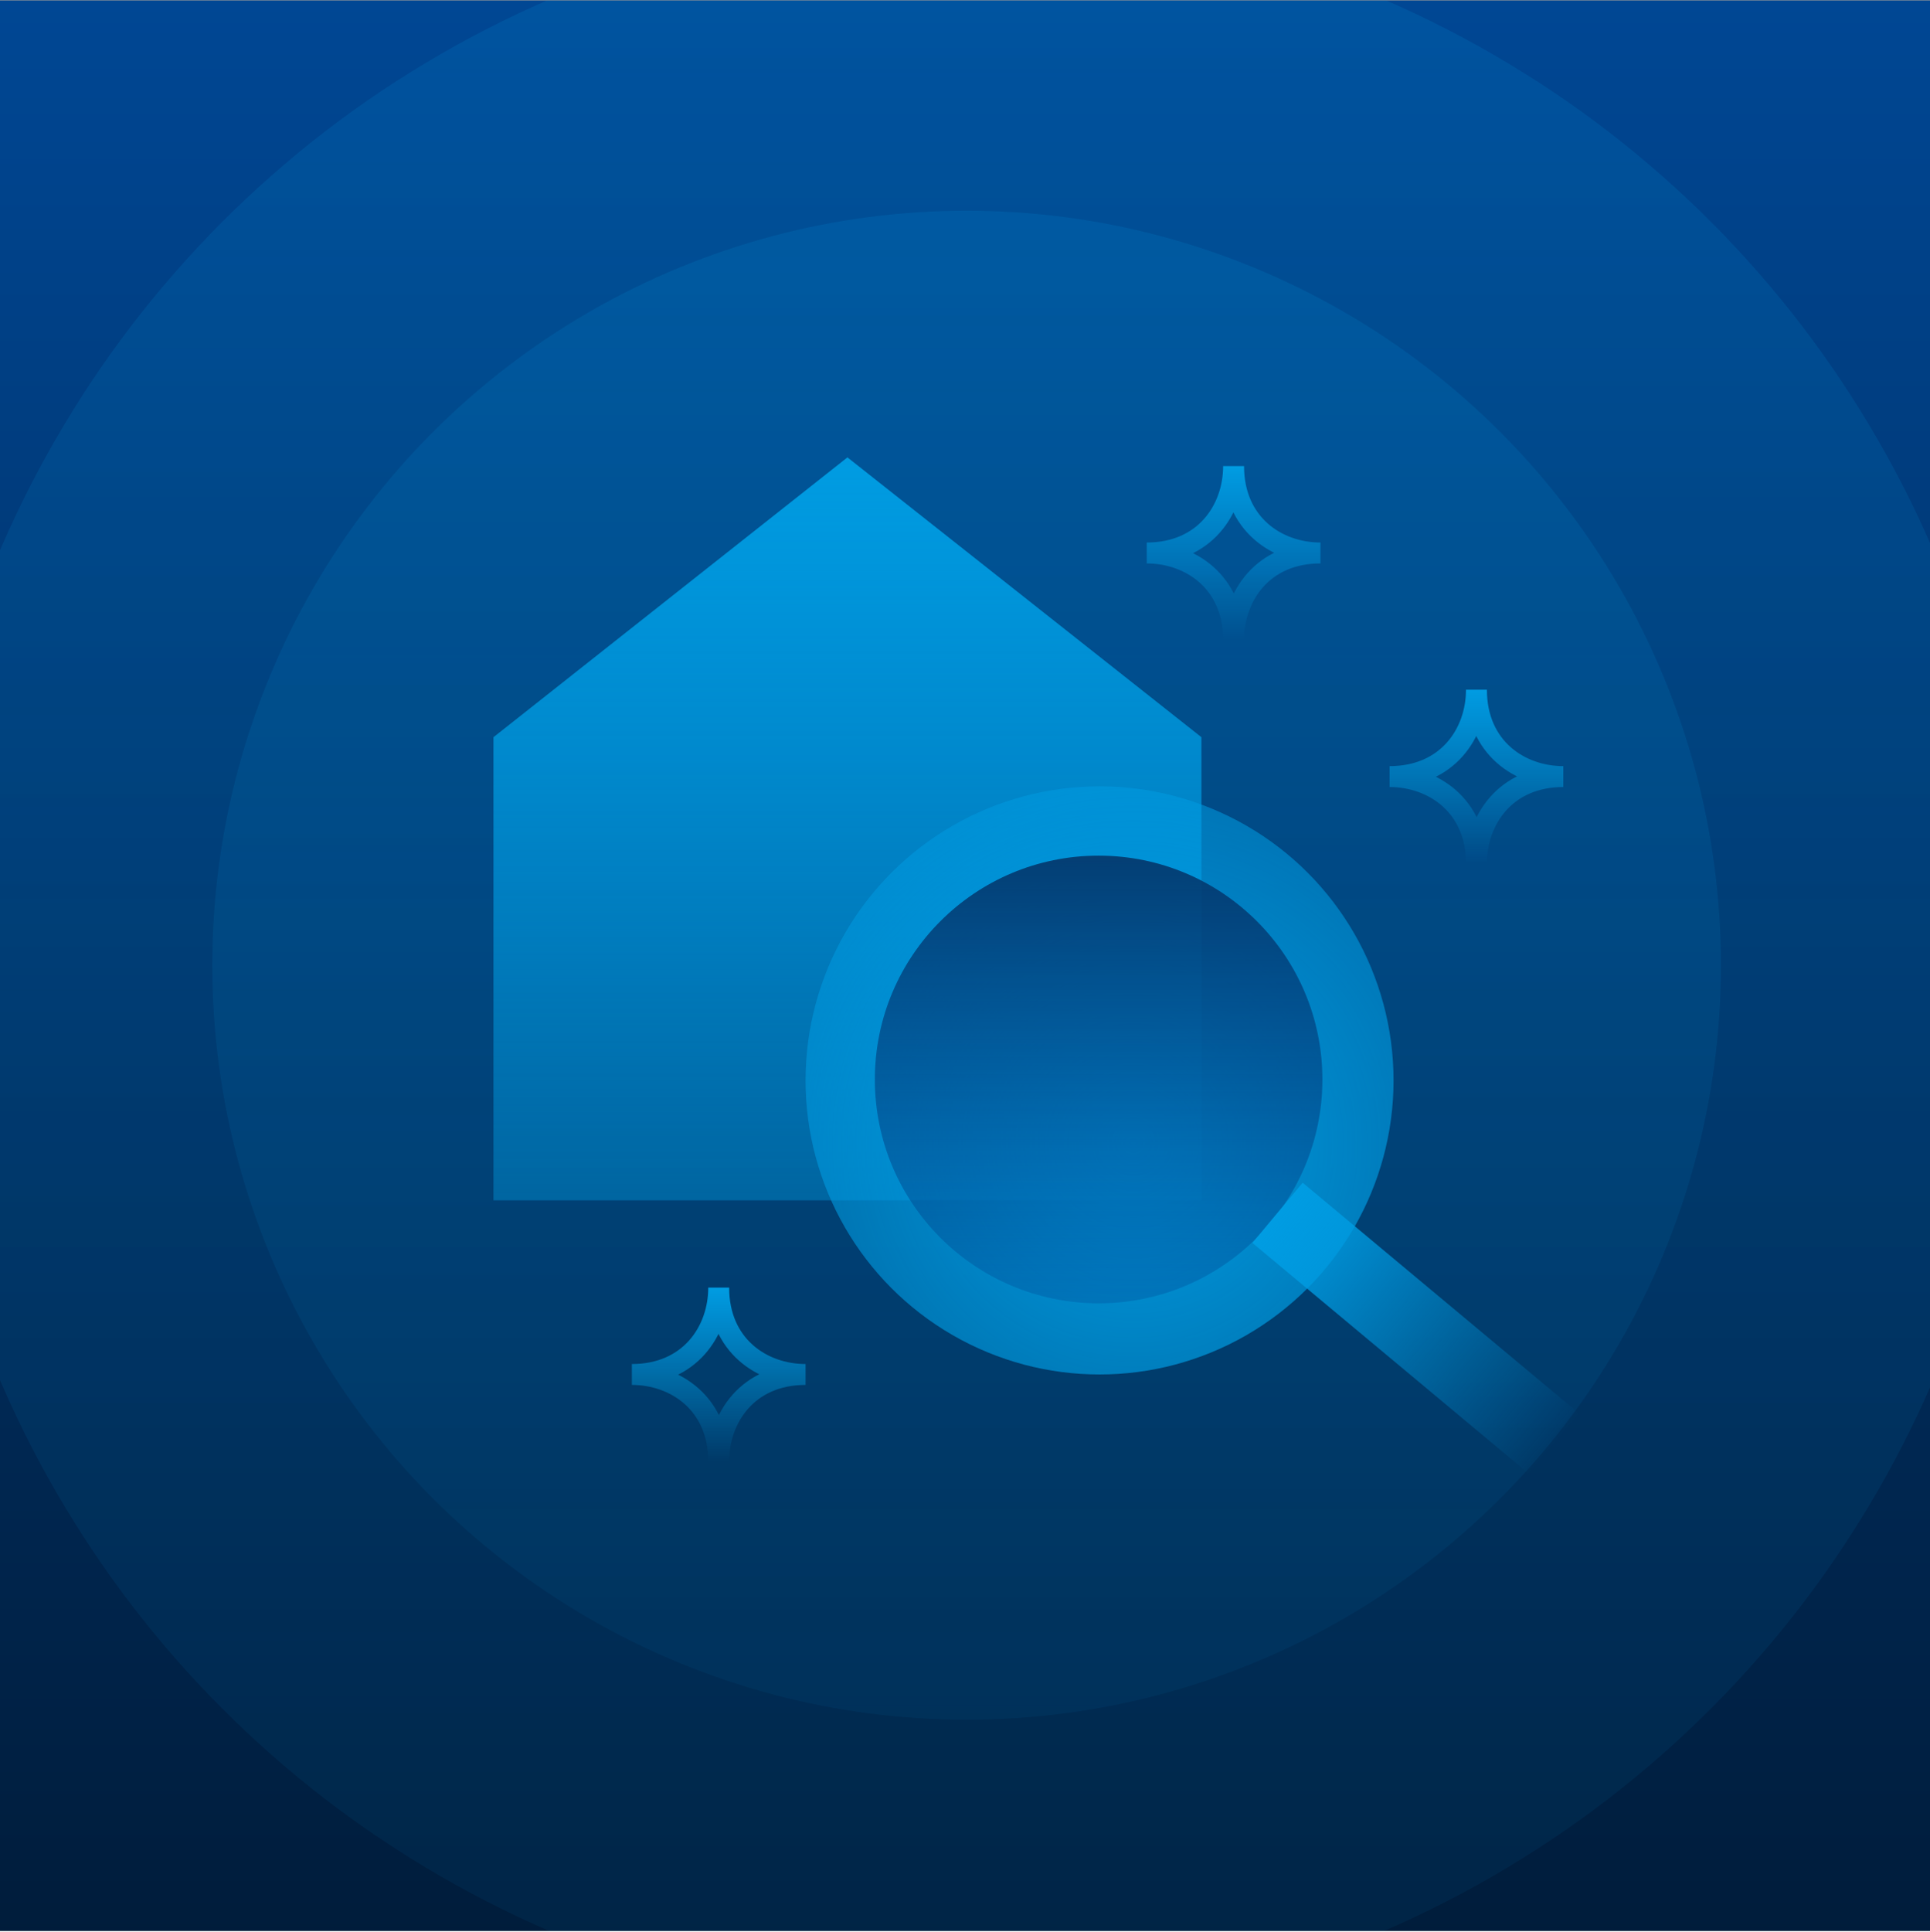 <svg width="1200" height="1201" viewBox="0 0 1200 1201" fill="none" xmlns="http://www.w3.org/2000/svg">
<g clip-path="url(#clip0_4601_1458)">
<rect width="1200" height="1200" transform="translate(0 0.299)" fill="black"/>
<rect width="1200" height="1200" transform="translate(0 0.299)" fill="url(#paint0_linear_4601_1458)"/>
<circle opacity="0.15" cx="601" cy="600" r="654" fill="url(#paint1_linear_4601_1458)"/>
<circle opacity="0.15" cx="601" cy="600" r="469" fill="url(#paint2_linear_4601_1458)"/>
<path d="M306.81 458.259L526.905 284.32L747 458.259V746.159H306.81V458.259Z" fill="url(#paint3_linear_4601_1458)"/>
<circle cx="683.661" cy="671.602" r="182.797" fill="url(#paint4_angular_4601_1458)"/>
<circle cx="683.081" cy="671.018" r="139.135" fill="url(#paint5_linear_4601_1458)"/>
<rect width="48.757" height="224.172" transform="matrix(-0.641 0.768 0.768 0.641 809.93 735.17)" fill="url(#paint6_linear_4601_1458)"/>
<path d="M918 428.738C918 464.738 945 482.738 972 482.738C936 482.738 918 509.738 918 536.738C918 500.738 891 482.738 864 482.738C900 482.738 918 455.738 918 428.738Z" stroke="url(#paint7_linear_4601_1458)" stroke-width="13" stroke-miterlimit="10"/>
<path d="M767 289.738C767 325.738 794 343.738 821 343.738C785 343.738 767 370.738 767 397.738C767 361.738 740 343.738 713 343.738C749 343.738 767 316.738 767 289.738Z" stroke="url(#paint8_linear_4601_1458)" stroke-width="13" stroke-miterlimit="10"/>
<path d="M446.865 800.398C446.865 836.398 473.865 854.398 500.865 854.398C464.865 854.398 446.865 881.398 446.865 908.398C446.865 872.398 419.865 854.398 392.865 854.398C428.865 854.398 446.865 827.398 446.865 800.398Z" stroke="url(#paint9_linear_4601_1458)" stroke-width="13" stroke-miterlimit="10"/>
</g>
<defs>
<linearGradient id="paint0_linear_4601_1458" x1="600" y1="0" x2="600" y2="1200" gradientUnits="userSpaceOnUse">
<stop stop-color="#004794"/>
<stop offset="1" stop-color="#004794" stop-opacity="0.4"/>
</linearGradient>
<linearGradient id="paint1_linear_4601_1458" x1="601" y1="-54" x2="601" y2="1254" gradientUnits="userSpaceOnUse">
<stop stop-color="#009CE2"/>
<stop offset="1" stop-color="#009CE2" stop-opacity="0.4"/>
</linearGradient>
<linearGradient id="paint2_linear_4601_1458" x1="601" y1="131" x2="601" y2="1069" gradientUnits="userSpaceOnUse">
<stop stop-color="#009CE2"/>
<stop offset="1" stop-color="#009CE2" stop-opacity="0.4"/>
</linearGradient>
<linearGradient id="paint3_linear_4601_1458" x1="526.905" y1="284.32" x2="526.905" y2="746.159" gradientUnits="userSpaceOnUse">
<stop stop-color="#009CE2"/>
<stop offset="1" stop-color="#009CE2" stop-opacity="0.4"/>
</linearGradient>
<radialGradient id="paint4_angular_4601_1458" cx="0" cy="0" r="1" gradientUnits="userSpaceOnUse" gradientTransform="translate(704.459 709.912) rotate(39.632) scale(463.332)">
<stop stop-color="#009CE2"/>
<stop offset="1" stop-color="#009CE2" stop-opacity="0"/>
</radialGradient>
<linearGradient id="paint5_linear_4601_1458" x1="683.081" y1="531.883" x2="683.081" y2="810.153" gradientUnits="userSpaceOnUse">
<stop stop-color="#043569" stop-opacity="0.9"/>
<stop offset="1" stop-color="#004794" stop-opacity="0.3"/>
</linearGradient>
<linearGradient id="paint6_linear_4601_1458" x1="24.379" y1="0" x2="24.379" y2="224.172" gradientUnits="userSpaceOnUse">
<stop stop-color="#009CE2"/>
<stop offset="1" stop-color="#009CE2" stop-opacity="0"/>
</linearGradient>
<linearGradient id="paint7_linear_4601_1458" x1="918" y1="428.738" x2="918" y2="536.738" gradientUnits="userSpaceOnUse">
<stop stop-color="#009CE2"/>
<stop offset="1" stop-color="#009CE2" stop-opacity="0"/>
</linearGradient>
<linearGradient id="paint8_linear_4601_1458" x1="767" y1="289.738" x2="767" y2="397.738" gradientUnits="userSpaceOnUse">
<stop stop-color="#009CE2"/>
<stop offset="1" stop-color="#009CE2" stop-opacity="0"/>
</linearGradient>
<linearGradient id="paint9_linear_4601_1458" x1="446.865" y1="800.398" x2="446.865" y2="908.398" gradientUnits="userSpaceOnUse">
<stop stop-color="#009CE2"/>
<stop offset="1" stop-color="#009CE2" stop-opacity="0"/>
</linearGradient>
<clipPath id="clip0_4601_1458">
<rect width="1200" height="1200" fill="white" transform="translate(0 0.299)"/>
</clipPath>
</defs>
</svg>
